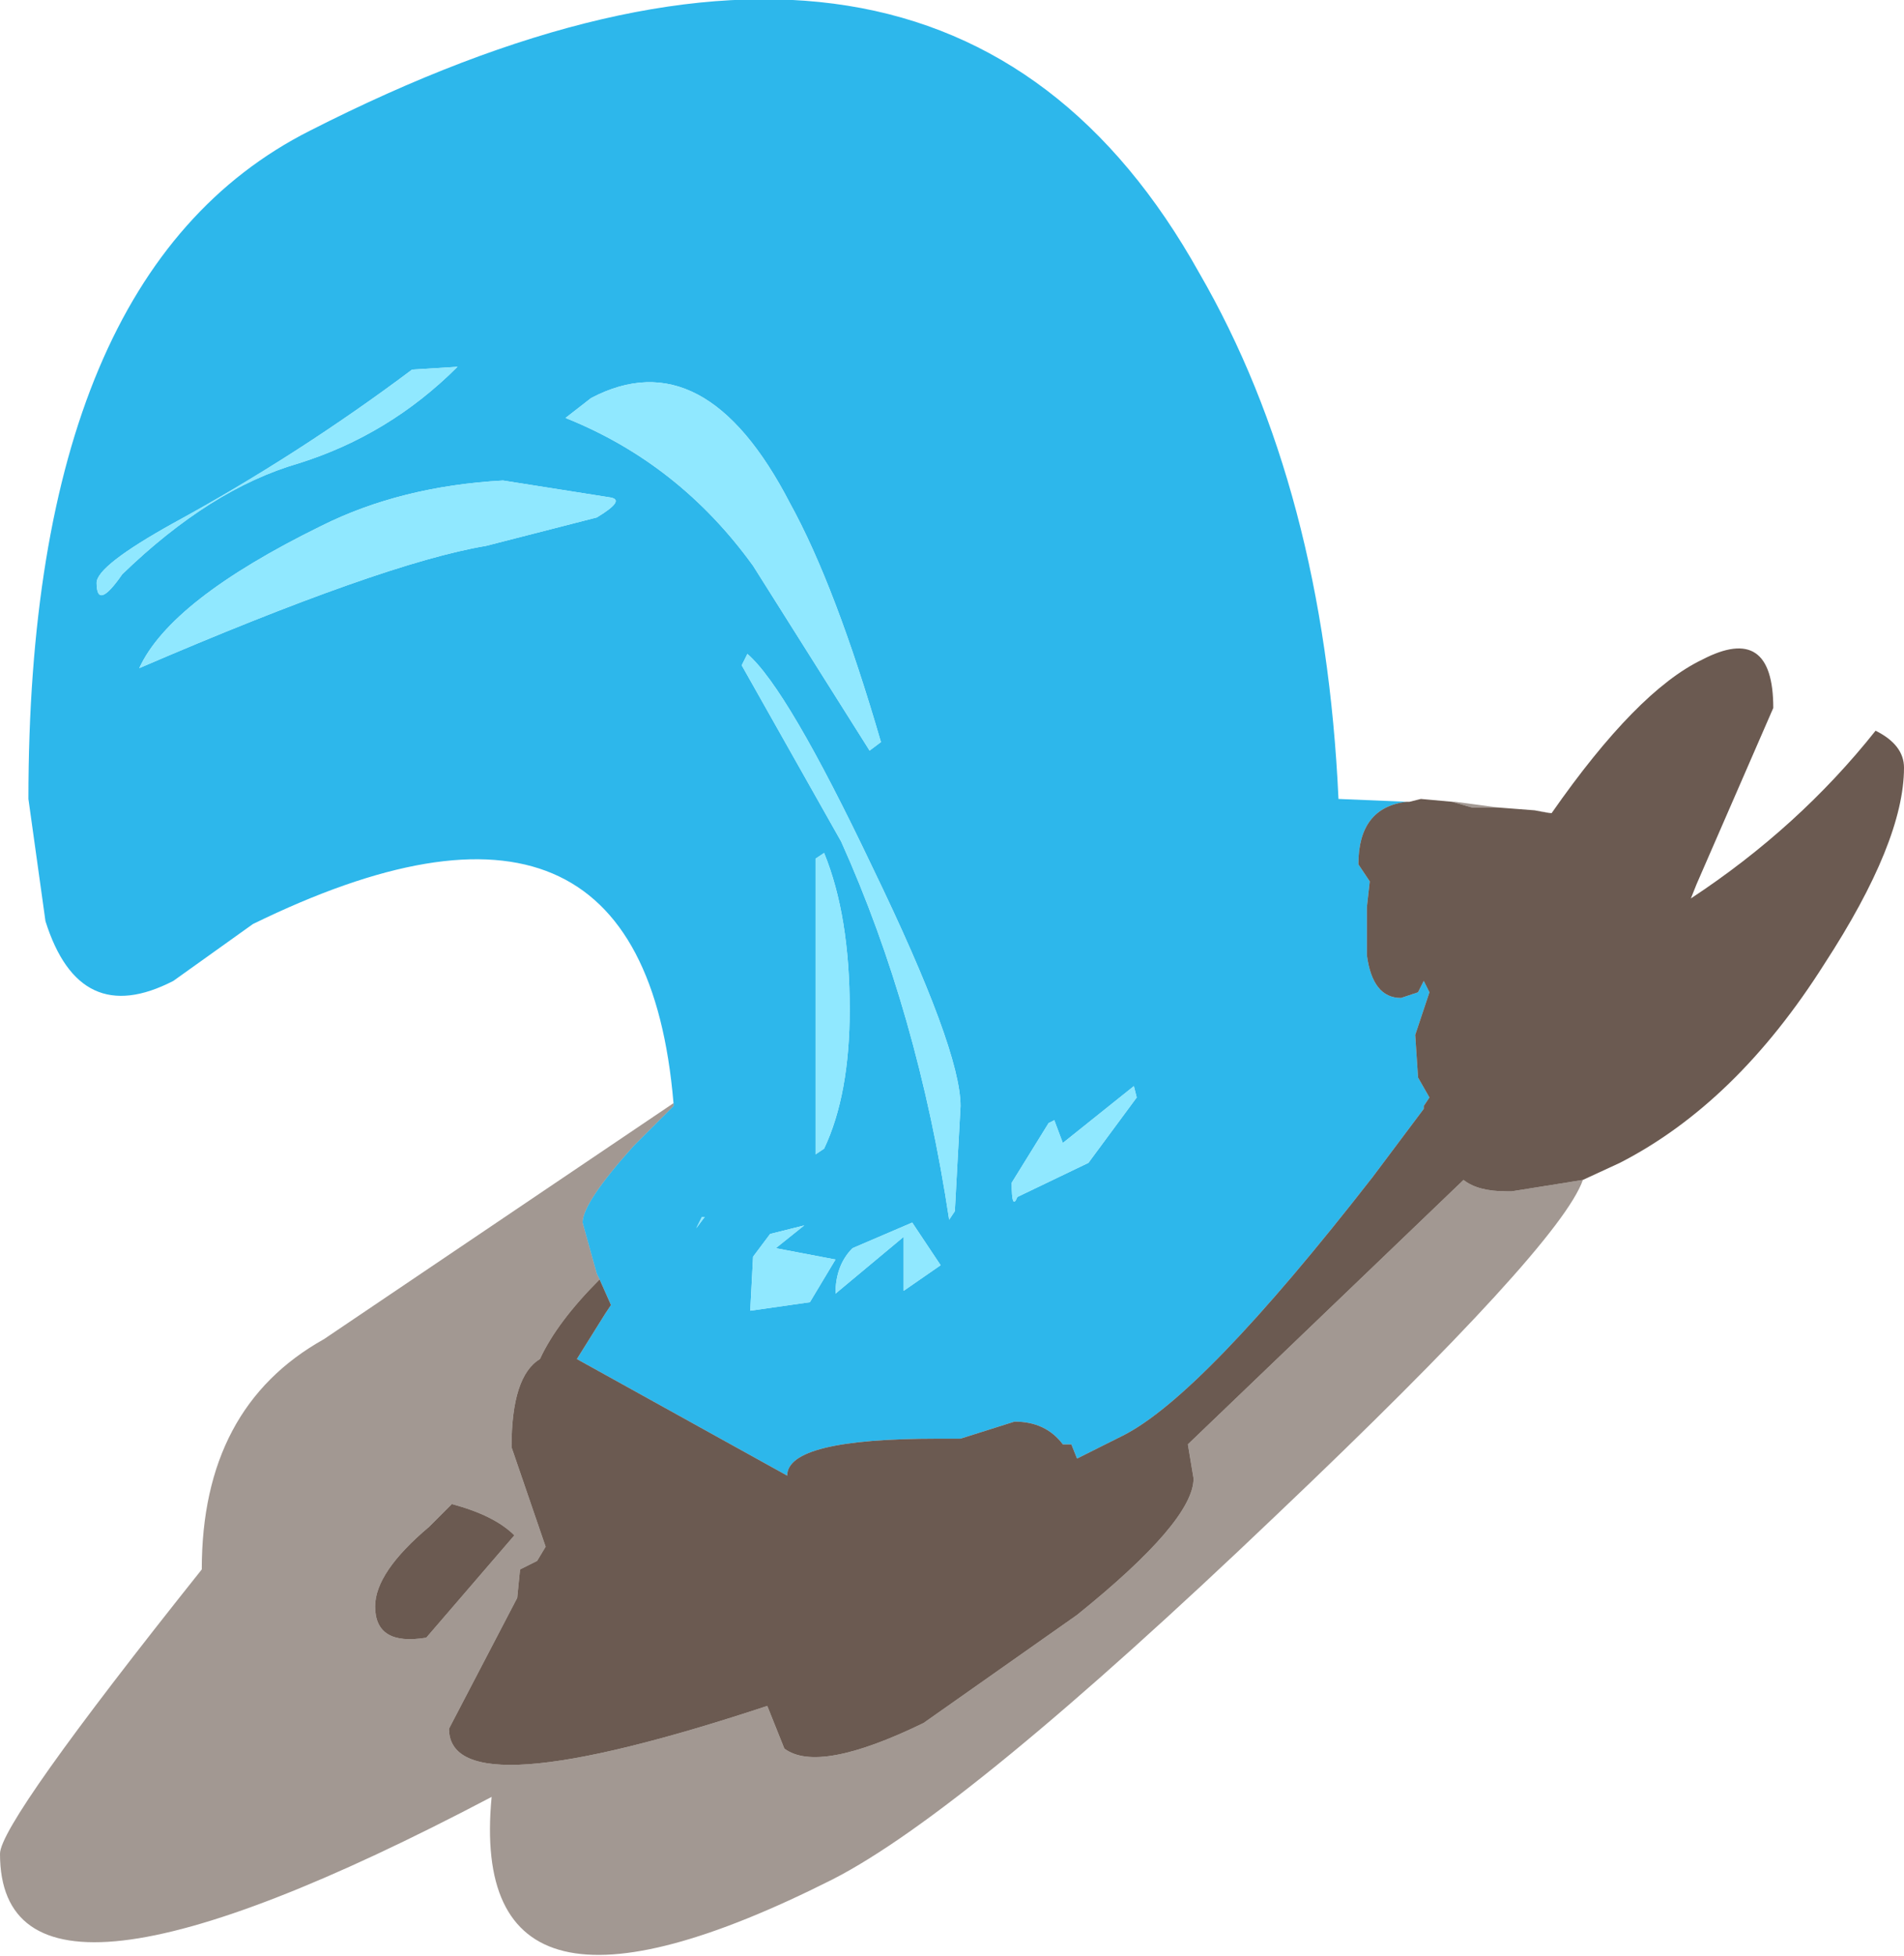 <?xml version="1.0" encoding="UTF-8" standalone="no"?>
<svg xmlns:xlink="http://www.w3.org/1999/xlink" height="34.4px" width="33.5px" xmlns="http://www.w3.org/2000/svg">
  <g transform="matrix(1.0, 0.0, 0.0, 1.0, 2.95, 8.85)">
    <path d="M8.9 10.55 Q8.35 4.05 1.5 7.4 L0.1 8.4 Q-1.55 9.25 -2.15 7.35 L-2.45 5.2 Q-2.45 -4.05 2.5 -6.55 13.6 -12.2 18.15 -4.05 20.35 -0.25 20.6 5.2 L21.8 5.25 Q20.95 5.35 20.95 6.35 L21.15 6.65 21.1 7.1 21.1 7.95 Q21.2 8.7 21.7 8.7 L22.0 8.6 22.1 8.4 22.2 8.6 21.95 9.35 22.0 10.1 22.2 10.45 22.1 10.6 22.1 10.65 21.2 11.85 Q18.2 15.7 16.8 16.4 L16.0 16.8 15.9 16.55 15.75 16.55 Q15.45 16.15 14.9 16.15 L13.95 16.45 13.55 16.45 Q10.9 16.45 10.9 17.1 L7.2 15.05 7.7 14.25 7.8 14.1 7.6 13.65 7.55 13.55 7.3 12.65 Q7.3 12.3 8.2 11.3 L8.9 10.6 8.9 10.55 M7.8 -0.1 L5.9 -0.4 Q4.1 -0.3 2.7 0.4 0.05 1.7 -0.5 2.9 3.8 1.05 5.6 0.75 L7.55 0.25 Q8.05 -0.05 7.8 -0.1 M2.3 -0.7 Q3.9 -1.2 5.1 -2.4 L4.3 -2.35 Q2.3 -0.85 0.1 0.35 -1.25 1.1 -1.25 1.4 -1.25 1.9 -0.8 1.25 0.75 -0.25 2.3 -0.7 M10.95 0.0 Q9.45 -2.9 7.45 -1.85 L7.0 -1.5 Q9.0 -0.7 10.3 1.1 L12.35 4.35 12.55 4.2 Q11.75 1.45 10.95 0.0 M14.85 11.95 Q14.85 12.45 14.95 12.2 L16.2 11.6 17.05 10.45 17.0 10.25 15.75 11.25 15.6 10.85 15.5 10.9 14.85 11.95 M13.95 10.6 Q13.95 9.6 12.4 6.4 10.9 3.25 10.2 2.65 L10.1 2.85 11.85 5.95 Q13.2 8.95 13.75 12.6 L13.85 12.45 13.95 10.6 M11.55 11.35 Q12.0 10.4 12.0 8.9 12.0 7.25 11.55 6.15 L11.4 6.25 11.4 11.45 11.55 11.35 M9.3 12.75 L9.45 12.55 9.4 12.55 9.3 12.75 M10.6 12.85 L10.3 13.25 10.25 14.2 11.3 14.05 11.75 13.3 10.7 13.1 11.2 12.7 10.6 12.85 M12.95 13.85 L13.6 13.4 13.1 12.65 12.05 13.1 Q11.75 13.4 11.75 13.9 L12.95 12.9 12.95 13.85" fill="#00a8e6" fill-opacity="0.824" fill-rule="evenodd" stroke="none"/>
    <path d="M10.95 0.0 Q11.75 1.45 12.55 4.2 L12.35 4.35 10.3 1.1 Q9.0 -0.7 7.0 -1.5 L7.45 -1.85 Q9.45 -2.9 10.95 0.0 M2.3 -0.7 Q0.75 -0.25 -0.8 1.25 -1.25 1.9 -1.25 1.4 -1.25 1.1 0.1 0.35 2.3 -0.85 4.3 -2.35 L5.1 -2.4 Q3.9 -1.2 2.3 -0.7 M7.8 -0.1 Q8.05 -0.05 7.55 0.25 L5.6 0.75 Q3.8 1.05 -0.5 2.9 0.05 1.7 2.7 0.4 4.1 -0.3 5.9 -0.4 L7.8 -0.1 M11.55 11.35 L11.4 11.45 11.4 6.25 11.55 6.15 Q12.0 7.25 12.0 8.9 12.0 10.4 11.55 11.35 M13.95 10.6 L13.85 12.45 13.75 12.6 Q13.2 8.95 11.85 5.95 L10.1 2.85 10.2 2.65 Q10.9 3.25 12.4 6.4 13.95 9.6 13.95 10.6 M14.85 11.95 L15.5 10.9 15.6 10.85 15.75 11.25 17.0 10.25 17.05 10.45 16.2 11.6 14.95 12.2 Q14.85 12.45 14.85 11.95 M9.3 12.75 L9.4 12.55 9.45 12.55 9.3 12.75 M12.95 13.85 L12.95 12.9 11.75 13.9 Q11.75 13.4 12.05 13.1 L13.1 12.65 13.6 13.4 12.95 13.85 M10.6 12.85 L11.2 12.7 10.7 13.1 11.75 13.3 11.3 14.05 10.25 14.2 10.3 13.25 10.6 12.85" fill="#78e3fe" fill-opacity="0.824" fill-rule="evenodd" stroke="none"/>
    <path d="M22.6 5.25 L22.65 5.25 23.4 5.35 22.95 5.35 22.6 5.25 M24.05 5.4 L24.35 5.45 24.3 5.45 24.05 5.4 M24.9 11.9 Q24.5 13.05 19.5 17.8 14.05 23.0 11.7 24.2 5.25 27.45 5.7 22.75 -2.95 27.3 -2.95 23.75 -2.95 23.2 0.6 18.75 0.6 15.9 2.75 14.7 L8.9 10.55 8.9 10.6 8.2 11.3 Q7.3 12.3 7.3 12.65 L7.55 13.55 7.6 13.65 Q6.85 14.4 6.55 15.05 6.05 15.35 6.05 16.6 L6.65 18.35 6.5 18.6 6.2 18.75 6.15 19.25 4.95 21.55 Q4.95 23.0 10.55 21.15 L10.85 21.9 Q11.45 22.35 13.3 21.45 L16.0 19.55 Q18.05 17.9 18.05 17.15 L17.95 16.55 22.8 11.9 Q23.05 12.1 23.55 12.1 L23.65 12.1 24.9 11.9 M5.0 17.6 L4.6 18.0 Q3.65 18.8 3.65 19.4 3.65 20.1 4.55 19.95 L6.1 18.15 Q5.75 17.8 5.0 17.6" fill="#4b372c" fill-opacity="0.514" fill-rule="evenodd" stroke="none"/>
    <path d="M21.8 5.25 L21.85 5.25 22.05 5.2 22.6 5.25 22.95 5.35 23.4 5.35 24.05 5.4 24.3 5.45 24.35 5.45 Q25.85 3.3 27.0 2.75 28.25 2.1 28.25 3.6 L26.9 6.7 26.8 6.95 Q28.7 5.7 30.05 4.0 30.55 4.25 30.55 4.65 30.55 5.95 29.15 8.1 27.6 10.55 25.55 11.6 L24.9 11.9 23.65 12.1 23.55 12.1 Q23.05 12.1 22.8 11.9 L17.95 16.55 18.05 17.15 Q18.05 17.9 16.0 19.55 L13.3 21.45 Q11.45 22.35 10.85 21.9 L10.55 21.15 Q4.95 23.0 4.95 21.55 L6.15 19.25 6.2 18.75 6.5 18.6 6.65 18.35 6.05 16.6 Q6.05 15.35 6.55 15.05 6.85 14.4 7.6 13.65 L7.8 14.1 7.7 14.25 7.2 15.05 10.9 17.1 Q10.9 16.45 13.55 16.45 L13.95 16.45 14.9 16.15 Q15.45 16.15 15.75 16.55 L15.9 16.55 16.0 16.8 16.8 16.4 Q18.2 15.7 21.2 11.85 L22.1 10.65 22.1 10.6 22.2 10.45 22.0 10.1 21.95 9.35 22.2 8.6 22.1 8.4 22.0 8.6 21.7 8.7 Q21.2 8.7 21.1 7.95 L21.1 7.1 21.15 6.65 20.95 6.35 Q20.95 5.35 21.8 5.25 M5.0 17.6 Q5.75 17.8 6.1 18.15 L4.55 19.95 Q3.65 20.1 3.65 19.4 3.65 18.8 4.6 18.0 L5.0 17.6" fill="#4b372c" fill-opacity="0.824" fill-rule="evenodd" stroke="none"/>
  </g>
</svg>
